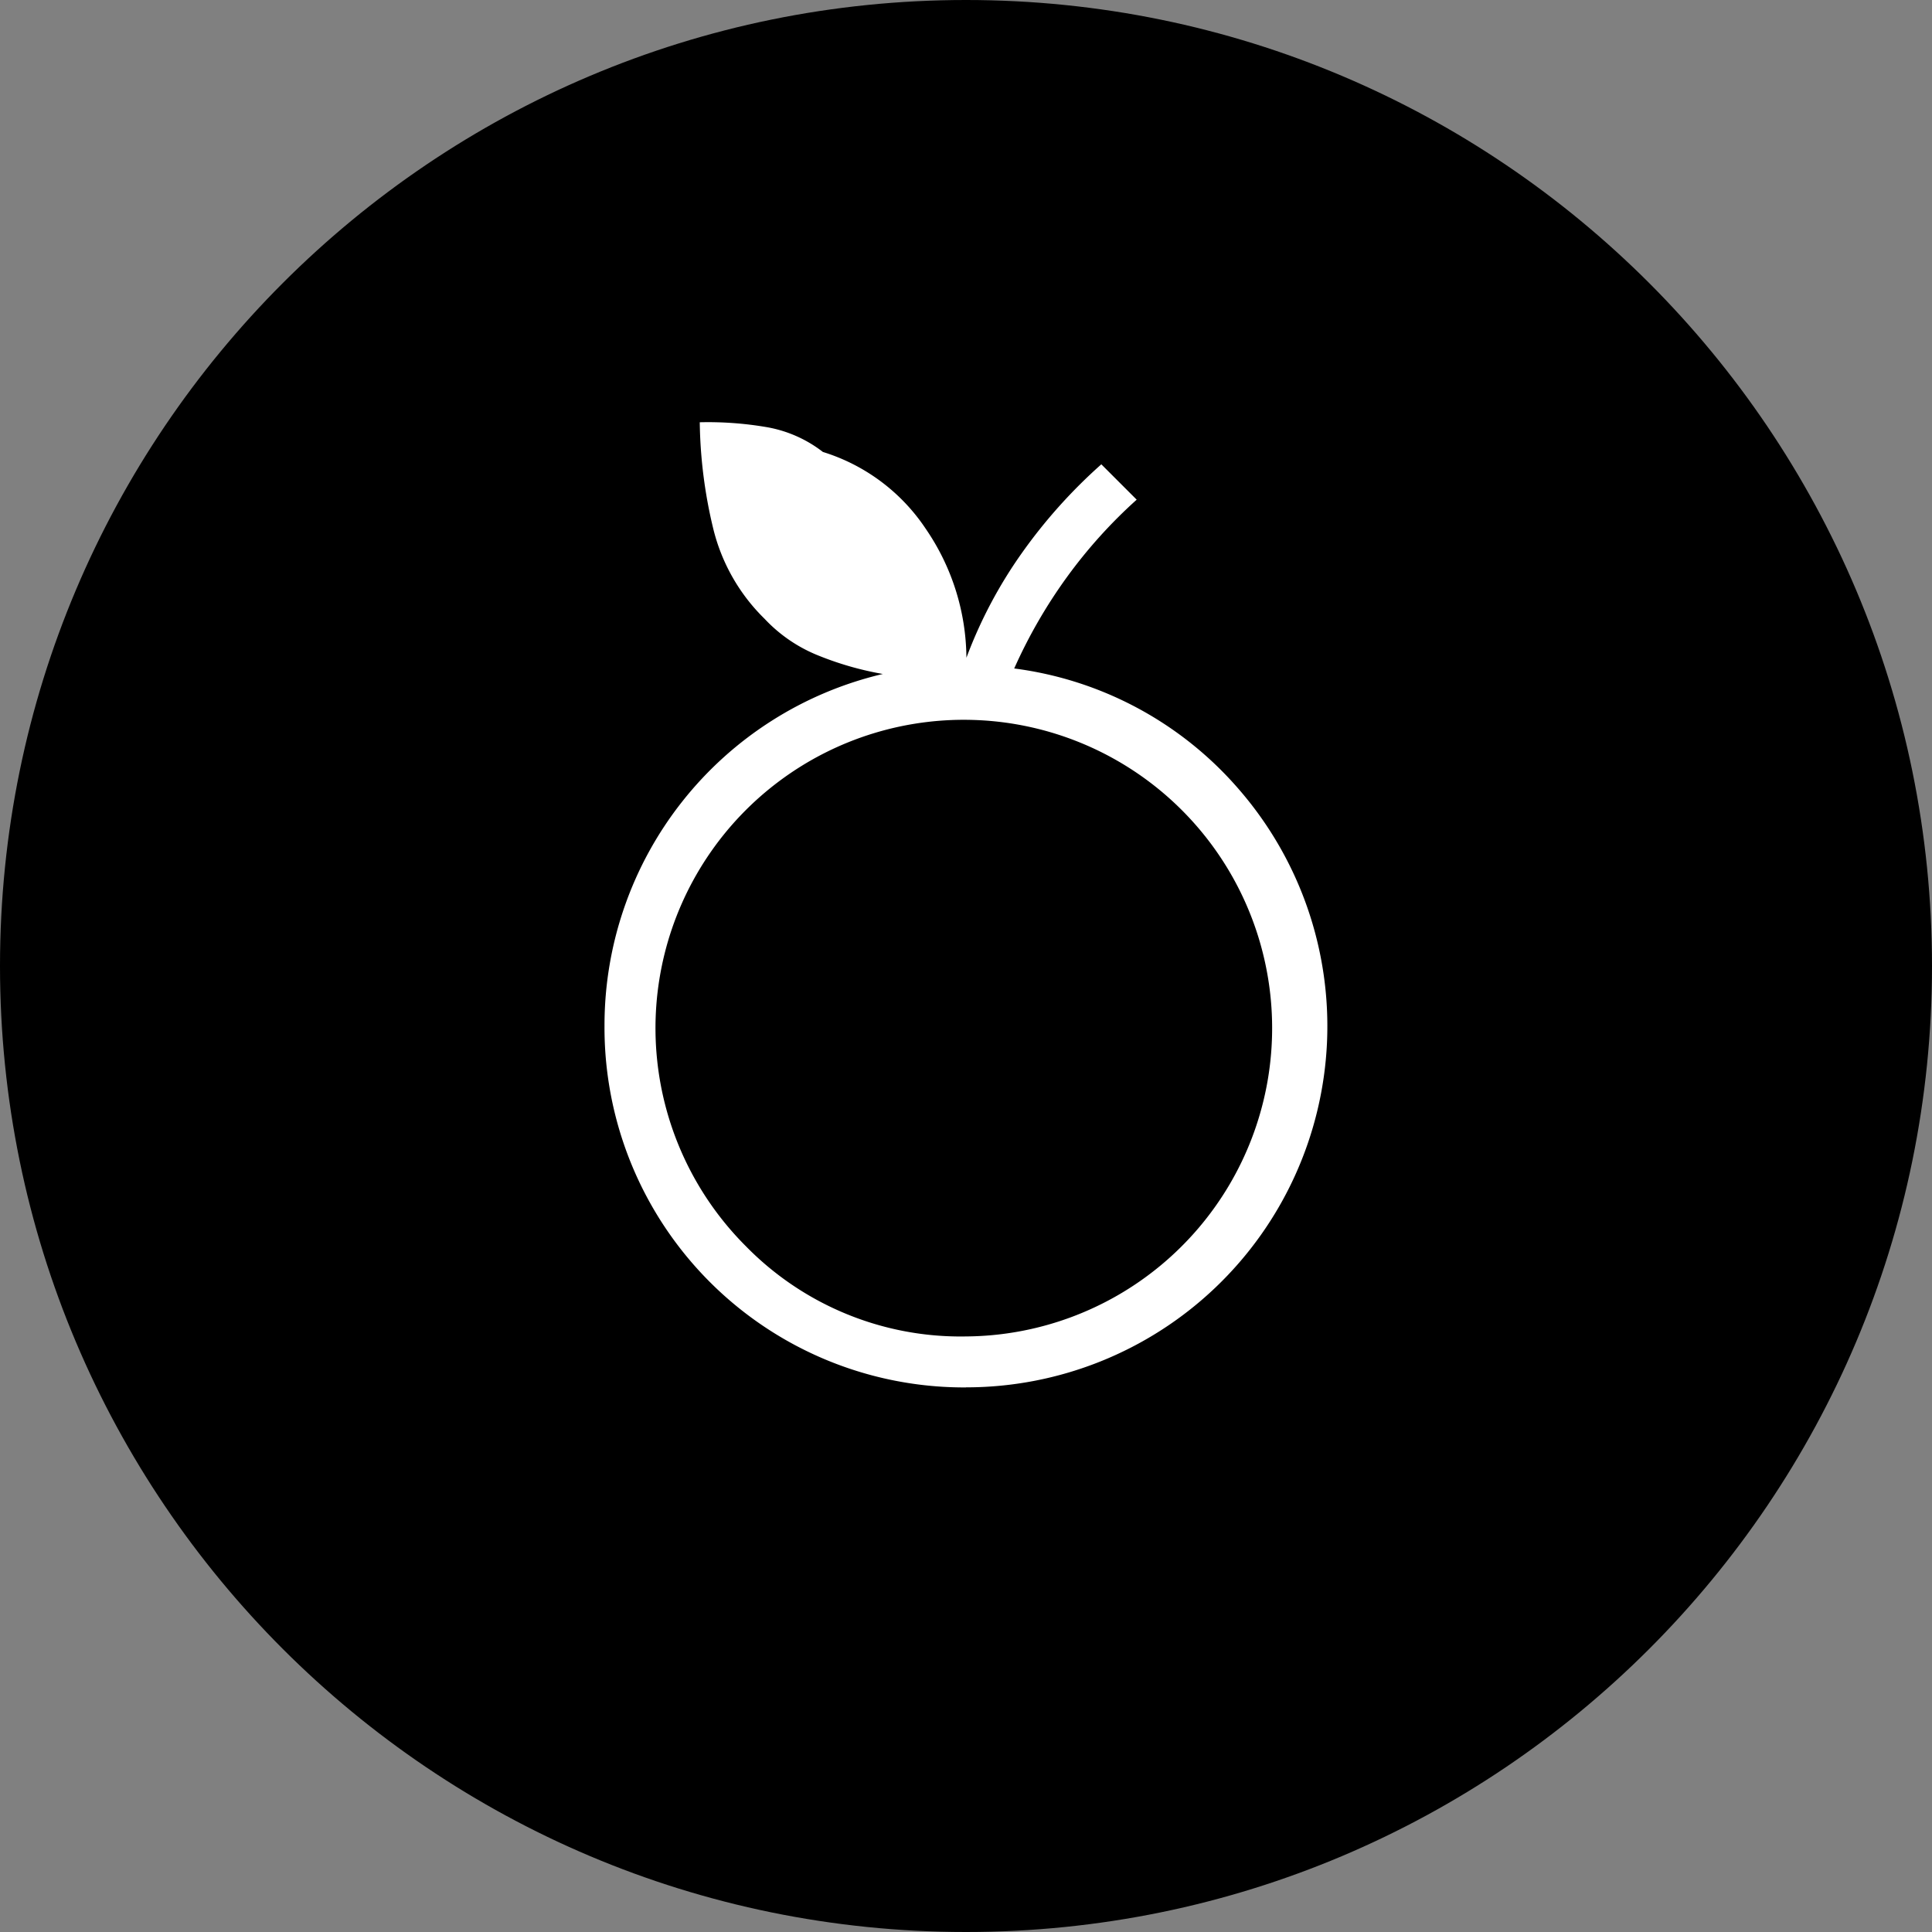 <svg id="Gruppe_133" data-name="Gruppe 133" xmlns="http://www.w3.org/2000/svg" width="46" height="46" viewBox="0 0 46 46">
  <rect x="0" y="0" width="46" height="46" fill="#808080" stroke="none"/>
  <g id="Pfad_485" data-name="Pfad 485" transform="translate(0 0)">
    <path d="M 23 45 C 20.03 45 17.149 44.418 14.437 43.272 C 11.817 42.164 9.464 40.577 7.444 38.556 C 5.423 36.536 3.836 34.183 2.728 31.563 C 1.582 28.851 1 25.97 1 23 C 1 20.03 1.582 17.149 2.728 14.437 C 3.836 11.817 5.423 9.464 7.444 7.444 C 9.464 5.423 11.817 3.836 14.437 2.728 C 17.149 1.582 20.03 1 23 1 C 25.97 1 28.851 1.582 31.563 2.728 C 34.183 3.836 36.536 5.423 38.556 7.444 C 40.577 9.464 42.164 11.817 43.272 14.437 C 44.418 17.149 45 20.03 45 23 C 45 25.97 44.418 28.851 43.272 31.563 C 42.164 34.183 40.577 36.536 38.556 38.556 C 36.536 40.577 34.183 42.164 31.563 43.272 C 28.851 44.418 25.97 45 23 45 Z" stroke="none"/>
    <path d="M 23 2 C 20.164 2 17.414 2.555 14.826 3.649 C 12.326 4.707 10.08 6.222 8.151 8.151 C 6.222 10.08 4.707 12.326 3.649 14.826 C 2.555 17.414 2 20.164 2 23 C 2 25.836 2.555 28.586 3.649 31.174 C 4.707 33.674 6.222 35.92 8.151 37.849 C 10.08 39.778 12.326 41.293 14.826 42.351 C 17.414 43.445 20.164 44 23 44 C 25.836 44 28.586 43.445 31.174 42.351 C 33.674 41.293 35.92 39.778 37.849 37.849 C 39.778 35.92 41.293 33.674 42.351 31.174 C 43.445 28.586 44 25.836 44 23 C 44 20.164 43.445 17.414 42.351 14.826 C 41.293 12.326 39.778 10.08 37.849 8.151 C 35.92 6.222 33.674 4.707 31.174 3.649 C 28.586 2.555 25.836 2 23 2 M 23 0 C 35.703 0 46 10.297 46 23 C 46 35.703 35.703 46 23 46 C 10.297 46 0 35.703 0 23 C 0 10.297 10.297 0 23 0 Z" stroke="none" fill="#000"/>
  </g>
  <path id="nutrition_FILL0_wght200_GRAD0_opsz40" d="M248.607,278.18A8.567,8.567,0,0,1,240,269.572a8.592,8.592,0,0,1,6.627-8.379,7.534,7.534,0,0,1-1.522-.434,3.57,3.57,0,0,1-1.293-.879,4.494,4.494,0,0,1-1.223-2.147,11.347,11.347,0,0,1-.321-2.533,8.262,8.262,0,0,1,1.57.112,3.027,3.027,0,0,1,1.362.595,4.558,4.558,0,0,1,2.451,1.833,5.494,5.494,0,0,1,.966,3.067,10.872,10.872,0,0,1,1.329-2.506,12.439,12.439,0,0,1,1.883-2.1l.842.842a11.776,11.776,0,0,0-1.662,1.845,12.083,12.083,0,0,0-1.254,2.174,8.5,8.5,0,0,1,5.342,2.869,8.6,8.6,0,0,1-6.491,14.247Zm0-1.214a7.341,7.341,0,1,0-5.243-2.15A7.152,7.152,0,0,0,248.607,276.966ZM248.607,269.572Z" transform="translate(-225.607 -245.146)" fill="#fff"/>
</svg>

